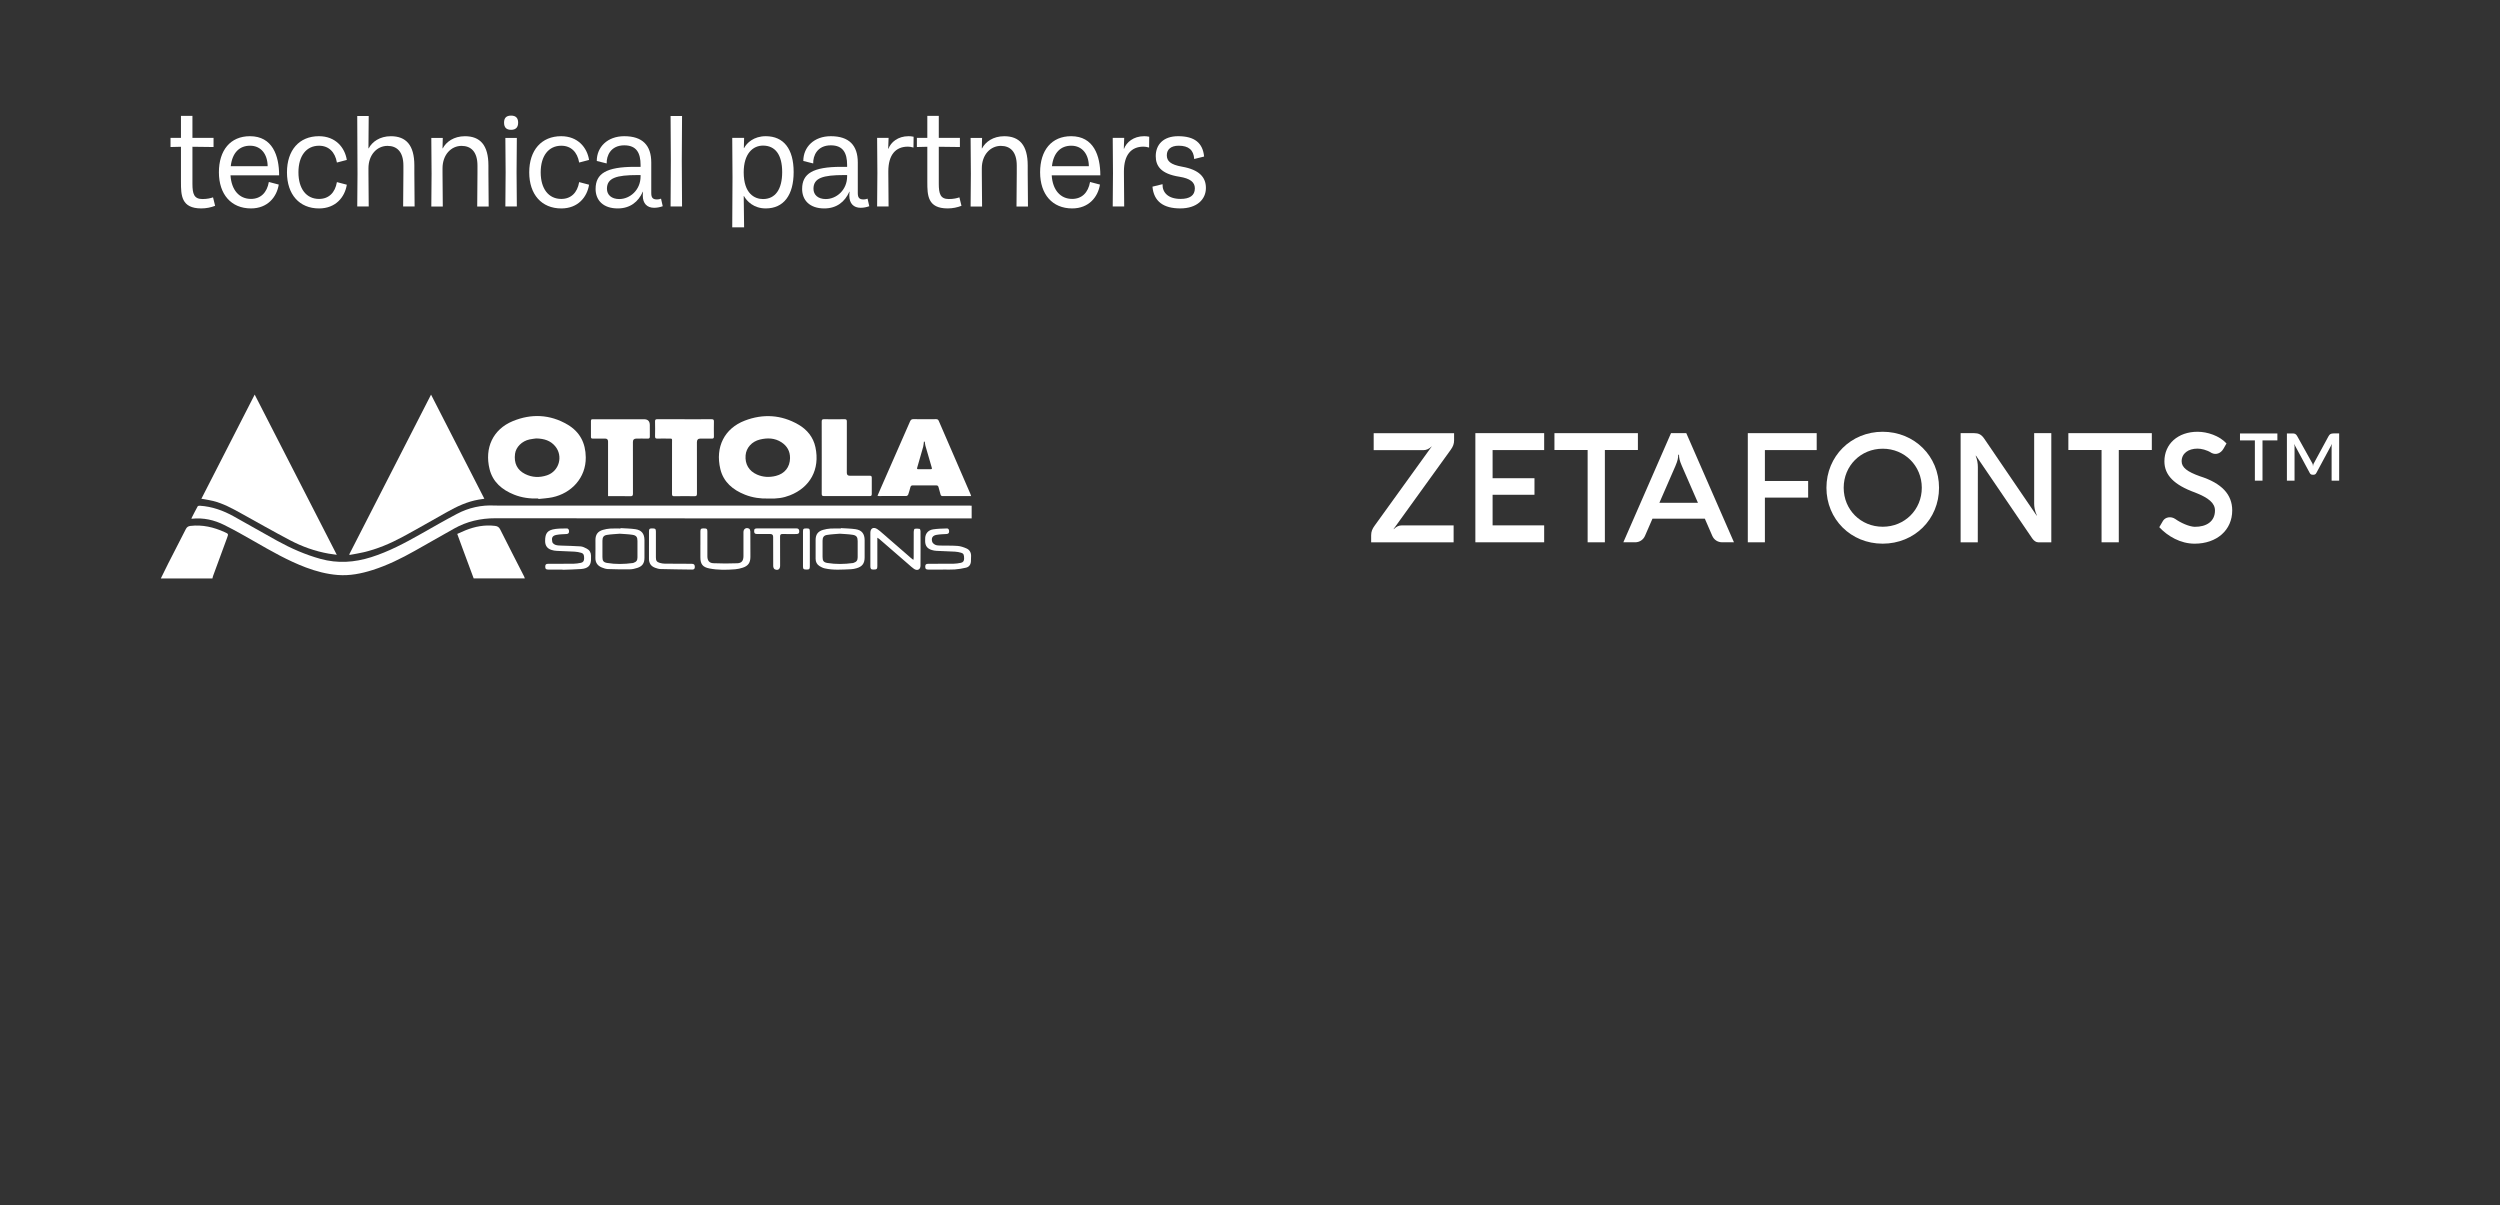 <?xml version="1.0" encoding="UTF-8"?>
<svg id="Livello_1" data-name="Livello 1" xmlns="http://www.w3.org/2000/svg" viewBox="0 0 1708.53 823.52">
  <rect x="0" y="0" width="1708.53" height="823.52" fill="#333333" stroke="none"/>
  <defs>
    <style>
      .cls-1 {
        fill: #fff;
        stroke-width: 0px;
      }
    </style>
  </defs>
  <g>
    <path class="cls-1" d="m123.67,124.44v-24.14l-7.13.18v-6.24h7.13v-15.06h7.84v15.06h14.43v6.24l-14.43-.18v25.22c0,6.95,1.07,10.51,6.86,10.51,3.3,0,5.7-.62,7.22-1.16l1.42,5.79c-2.76,1.07-5.97,1.78-9.44,1.78-13.72,0-13.9-9-13.9-18Z"/>
    <path class="cls-1" d="m149.6,117.76c0-15.06,7.84-24.68,21.2-24.68,15.41,0,19.96,13.28,19.96,26.73h-33.23c.62,10.07,5.97,16.13,13.99,16.13,6.59,0,10.96-4.28,12.21-11.58l6.77,1.78c-1.34,8.46-7.57,16.3-18.98,16.3-13.54,0-21.92-9.62-21.92-24.68Zm33.32-4.19c-.09-8.11-4.46-13.99-12.03-13.99-7.04,0-12.12,4.54-13.19,13.99h25.22Z"/>
    <path class="cls-1" d="m196.12,117.76c0-15.14,8.38-24.68,21.83-24.68,11.4,0,17.73,7.75,19.07,16.22l-6.77,1.78c-1.25-7.22-5.61-11.49-12.21-11.49-8.64,0-14.08,6.86-14.08,18.18s5.44,18.18,14.08,18.18c6.59,0,10.96-4.19,12.21-11.5l6.77,1.78c-1.34,8.46-7.57,16.22-18.98,16.22-13.45,0-21.92-9.53-21.92-24.68Z"/>
    <path class="cls-1" d="m244.32,118.48l-.18-39.2h7.84l-.18,22.1h.18c2.32-4.45,7.57-8.29,15.15-8.29,10.34,0,16.04,6.06,16.04,19.96v5.44l.18,22.63h-7.84l.18-22.63v-5.34c0-9.36-4.36-13.46-10.87-13.46-7.13,0-13.01,6.06-13.01,15.33v3.47l.18,22.63h-7.84l.18-22.63Z"/>
    <path class="cls-1" d="m294.94,118.48l-.18-24.23h7.84l-.18,7.13h.18c2.32-4.45,7.57-8.29,15.15-8.29,10.34,0,16.04,6.06,16.04,19.96v5.44l.18,22.63h-7.84l.18-22.63v-5.34c0-9.36-4.36-13.46-10.87-13.46-7.13,0-13.01,6.06-13.01,15.33v3.47l.18,22.63h-7.84l.18-22.63Z"/>
    <path class="cls-1" d="m349.29,79.01c3.21,0,4.81,1.6,4.81,4.81s-1.6,4.9-4.81,4.9-4.81-1.6-4.81-4.9,1.6-4.81,4.81-4.81Zm-3.74,38.67l-.18-23.43h7.84l-.18,23.43.18,23.43h-7.84l.18-23.43Z"/>
    <path class="cls-1" d="m361.68,117.76c0-15.14,8.38-24.68,21.83-24.68,11.4,0,17.73,7.75,19.07,16.22l-6.77,1.78c-1.25-7.22-5.61-11.49-12.21-11.49-8.64,0-14.08,6.86-14.08,18.18s5.44,18.18,14.08,18.18c6.59,0,10.96-4.19,12.21-11.5l6.77,1.78c-1.34,8.46-7.57,16.22-18.98,16.22-13.45,0-21.92-9.53-21.92-24.68Z"/>
    <path class="cls-1" d="m407.04,129.08c0-10.42,7.31-15.06,26.64-15.06h4.1v-1.25c0-8.2-2.76-13.45-11.14-13.45-9.27,0-12.21,7.13-12.03,12.38l-6.77-1.69c0-9.53,7.31-16.93,18.8-16.93,12.47,0,18.44,6.24,18.44,18v20.76c0,3.03.8,4.46,3.92,4.46.89,0,1.87-.18,2.76-.54l1.16,5.17c-1.78.62-3.74,1.07-5.88,1.07-4.81,0-7.75-2.94-7.75-8.29,0-1.34.09-2.05.18-2.67h-.18c-3.03,6.86-8.64,11.4-17.11,11.4-9.98,0-15.15-5.61-15.15-13.36Zm16.22,6.95c7.13,0,14.52-6.06,14.52-15.5v-.89h-2.14c-14.34,0-20.85,1.96-20.85,9.36,0,4.19,3.12,7.04,8.46,7.04Z"/>
    <path class="cls-1" d="m458.46,109.74l-.18-30.47h7.84l-.18,30.47.18,31.36h-7.84l.18-31.36Z"/>
    <path class="cls-1" d="m500.6,121.15l-.18-26.91h8.11l-.18,6.95h.18c1.78-3.48,6.59-8.11,14.79-8.11,12.21,0,19.07,8.64,19.07,24.5s-6.86,24.86-19.07,24.86c-8.2,0-12.92-4.9-14.88-8.46h-.18l.27,21.38h-8.11l.18-34.21Zm20.85,14.88c8.38,0,13.1-6.59,13.1-18.44s-4.72-18.09-13.1-18.09c-6.95,0-13.19,5.52-13.19,18.26,0,14.7,7.57,18.27,13.19,18.27Z"/>
    <path class="cls-1" d="m548.19,129.08c0-10.42,7.31-15.06,26.64-15.06h4.1v-1.25c0-8.2-2.76-13.45-11.14-13.45-9.27,0-12.21,7.13-12.03,12.38l-6.77-1.69c0-9.53,7.31-16.93,18.8-16.93,12.47,0,18.44,6.24,18.44,18v20.76c0,3.03.8,4.46,3.92,4.46.89,0,1.87-.18,2.76-.54l1.16,5.17c-1.78.62-3.74,1.07-5.88,1.07-4.81,0-7.75-2.94-7.75-8.29,0-1.34.09-2.05.18-2.67h-.18c-3.03,6.86-8.64,11.4-17.11,11.4-9.98,0-15.15-5.61-15.15-13.36Zm16.22,6.95c7.13,0,14.52-6.06,14.52-15.5v-.89h-2.14c-14.34,0-20.85,1.96-20.85,9.36,0,4.19,3.12,7.04,8.46,7.04Z"/>
    <path class="cls-1" d="m599.61,118.56l-.18-24.32h7.84l-.27,7.39h.18c1.6-4.36,6.42-8.55,13.72-8.55.98,0,2.32.09,3.47.36l-.09,7.4c-1.51-.45-2.76-.62-3.83-.62-8.38,0-13.36,5.61-13.36,16.93v1.34l.18,22.63h-7.84l.18-22.54Z"/>
    <path class="cls-1" d="m633.74,124.44v-24.14l-7.13.18v-6.24h7.13v-15.06h7.84v15.06h14.43v6.24l-14.43-.18v25.22c0,6.95,1.07,10.51,6.86,10.51,3.3,0,5.7-.62,7.22-1.16l1.42,5.79c-2.76,1.07-5.97,1.78-9.44,1.78-13.72,0-13.9-9-13.9-18Z"/>
    <path class="cls-1" d="m663.5,118.48l-.18-24.23h7.84l-.18,7.13h.18c2.32-4.45,7.57-8.29,15.15-8.29,10.34,0,16.04,6.06,16.04,19.96v5.44l.18,22.63h-7.84l.18-22.63v-5.34c0-9.36-4.36-13.46-10.87-13.46-7.13,0-13.01,6.06-13.01,15.33v3.47l.18,22.63h-7.84l.18-22.63Z"/>
    <path class="cls-1" d="m710.82,117.76c0-15.06,7.84-24.68,21.2-24.68,15.41,0,19.96,13.28,19.96,26.73h-33.23c.62,10.07,5.97,16.13,13.99,16.13,6.59,0,10.96-4.28,12.21-11.58l6.77,1.78c-1.34,8.46-7.57,16.3-18.98,16.3-13.54,0-21.92-9.62-21.92-24.68Zm33.32-4.19c-.09-8.11-4.46-13.99-12.03-13.99-7.04,0-12.12,4.54-13.19,13.99h25.22Z"/>
    <path class="cls-1" d="m760.63,118.56l-.18-24.32h7.84l-.27,7.39h.18c1.6-4.36,6.42-8.55,13.72-8.55.98,0,2.32.09,3.47.36l-.09,7.4c-1.51-.45-2.76-.62-3.83-.62-8.38,0-13.36,5.61-13.36,16.93v1.34l.18,22.63h-7.84l.18-22.54Z"/>
    <path class="cls-1" d="m787.63,127.56l6.86-1.69c-.18,5.79,3.92,10.07,12.38,10.07,6.06,0,9.71-2.23,9.71-7.22,0-4.28-3.3-6.77-10.51-7.93-12.74-1.96-16.22-7.4-16.22-14.08,0-7.75,5.08-13.63,15.32-13.63,11.23,0,16.84,4.63,17.73,13.9l-6.77,1.69c-.36-6.15-3.83-9.09-10.6-9.09-5.26,0-8.11,2.5-8.11,6.5s2.49,6.42,10.42,7.84c11.76,2.05,16.3,7.22,16.3,14.52,0,7.84-6.15,13.99-17.55,13.99s-18.09-4.72-18.98-14.88Z"/>
  </g>
  <g>
    <path class="cls-1" d="m664.05,354.28c-1.68,0-3.37-.01-5.05-.01-106.79,0-213.59.06-320.38-.09-10.19-.01-19.53,2.15-28.32,7.08-8.98,5.04-17.9,10.18-26.87,15.22-9.24,5.19-18.72,9.89-28.86,13.1-7.71,2.44-15.58,4.02-23.72,3.38-7.54-.59-14.77-2.5-21.83-5.16-12.26-4.62-23.55-11.12-34.87-17.61-6.88-3.95-13.8-7.86-20.89-11.4-6.9-3.45-14.29-5.12-22.09-4.28-.08,0-.17-.07-.4-.18,1.43-2.77,2.82-5.56,4.32-8.28.18-.32.98-.46,1.48-.43,8.28.53,15.9,3.25,23.08,7.23,9.97,5.53,19.84,11.25,29.82,16.75,9.42,5.19,19.21,9.5,29.62,12.37,11.66,3.22,23.12,2.44,34.54-1.17,11.96-3.78,22.94-9.63,33.8-15.77,8.25-4.67,16.46-9.4,24.84-13.82,8.06-4.25,16.74-6.21,25.91-5.71,1.39.08,2.79.04,4.19.04,106.7,0,213.39,0,320.09,0,.53,0,1.06.05,1.58.07v8.67Z"/>
    <path class="cls-1" d="m323.72,395.3c-2.53-6.81-5.06-13.62-7.58-20.43-1.2-3.25-2.38-6.5-3.66-9.99,1.89-.83,3.74-1.71,5.64-2.47,6.48-2.61,13.17-3.88,20.19-3.01,1.65.21,2.7.78,3.51,2.4,5.38,10.76,10.9,21.45,16.37,32.17.21.42.33.89.49,1.33h-34.96Z"/>
    <path class="cls-1" d="m109.92,395.3c1.67-3.4,3.31-6.82,5.03-10.19,4-7.84,8.08-15.63,12.03-23.49.72-1.43,1.65-2.03,3.18-2.21,8.24-.96,15.95.88,23.39,4.26,2.61,1.18,2.63,1.19,1.65,3.87-3.21,8.75-6.44,17.5-9.65,26.26-.18.49-.26,1.01-.38,1.52h-35.25Z"/>
    <path class="cls-1" d="m137.63,340.86c12.16-23.77,24.2-47.3,36.43-71.19,18.73,36.55,37.31,72.82,56.1,109.49-2.08-.29-3.8-.49-5.5-.79-9.32-1.64-18.16-4.8-26.48-9.18-11.28-5.94-22.36-12.24-33.51-18.42-6.07-3.37-12.15-6.67-18.94-8.39-1.95-.49-3.96-.8-5.94-1.18-.64-.12-1.29-.2-2.15-.33Z"/>
    <path class="cls-1" d="m238.71,378.82c18.56-36.25,37.12-72.51,55.87-109.13,12.2,23.83,24.26,47.38,36.43,71.16-1.43.22-2.65.38-3.85.59-7.8,1.33-14.83,4.63-21.66,8.47-10.15,5.7-20.22,11.54-30.47,17.06-8.4,4.53-17.18,8.23-26.51,10.44-3.17.75-6.39,1.24-9.59,1.84-.07-.15-.15-.29-.22-.44Z"/>
    <path class="cls-1" d="m367.89,340.68c-5.7.2-11.26-.52-16.56-2.64-8.2-3.27-14.58-8.63-16.75-17.42-3.58-14.48,2.33-27.19,15.75-32.77,12.72-5.29,25.59-4.74,37.6,2.36,8.29,4.91,12.29,12.47,12.39,22.35.15,14.04-9.86,24.55-22.83,27.29-3.13.66-6.37.8-9.56,1.18-.01-.12-.02-.24-.03-.36Zm-1.42-41.05c-1.05.15-2.82.31-4.55.68-5.21,1.1-9.33,5.22-9.94,9.84-.84,6.34,1.45,11.07,6.85,13.78,4.84,2.43,9.9,2.61,14.99.9,8.34-2.79,11.23-13.18,5.56-19.92-3.17-3.77-7.4-5.14-12.9-5.28Z"/>
    <path class="cls-1" d="m525.1,340.7c-5.18.18-10.7-.54-15.96-2.62-8.26-3.26-14.73-8.65-16.85-17.5-3.61-15.1,2.81-27.81,16.74-33.14,12.41-4.75,24.87-4.06,36.57,2.7,5.98,3.45,10.21,8.63,11.67,15.48,3.25,15.28-3.72,27.51-17.41,32.89-4.5,1.77-8.92,2.42-14.75,2.2Zm14.82-27.62c.06-4.68-1.98-8.27-5.83-10.8-4.57-3-9.6-3.14-14.73-1.9-5.55,1.34-9.39,5.64-9.81,10.79-.49,6.03,2.28,10.75,7.81,13.16,4.17,1.82,8.47,2,12.86.91,6.05-1.51,9.62-5.98,9.7-12.17Z"/>
    <path class="cls-1" d="m663.67,339.02c-2.8,0-5.35,0-7.89,0-3.8,0-7.6-.03-11.41.02-.93.01-1.4-.27-1.62-1.19-.4-1.63-.93-3.24-1.34-4.87-.22-.87-.64-1.26-1.6-1.26-5.34.04-10.68.04-16.03,0-.97,0-1.38.43-1.61,1.27-.46,1.67-.89,3.35-1.48,4.98-.16.44-.82.99-1.25.99-6.3.06-12.61.04-18.91.04-.22,0-.45-.09-.84-.17.84-1.94,1.62-3.78,2.42-5.61,6.61-15.06,13.24-30.12,19.82-45.19.49-1.11,1.05-1.6,2.34-1.58,5.15.08,10.3.05,15.45.01.95,0,1.45.28,1.85,1.19,7.2,16.69,14.44,33.36,21.67,50.04.15.34.24.71.44,1.32Zm-31.66-37.18c-.2,0-.41,0-.61,0-.16,1.19-.19,2.41-.51,3.56-1.26,4.57-2.59,9.13-3.92,13.68-.45,1.55-.46,1.58,1.21,1.59,2.35,0,4.71,0,7.06,0,1.89,0,1.87-.06,1.33-1.84-1.42-4.72-2.79-9.46-4.13-14.21-.25-.89-.29-1.84-.43-2.77Z"/>
    <path class="cls-1" d="m415.55,339.08c0-.88,0-1.5,0-2.12,0-11.75,0-23.5,0-35.25q0-1.97-2.02-1.98c-2.79,0-5.59-.03-8.38.02-.92.02-1.3-.27-1.29-1.22.03-3.61.05-7.22,0-10.83-.02-1.31.77-1.18,1.61-1.18,11.56,0,23.11,0,34.67,0q3.95,0,3.95,4.02c0,2.55-.05,5.11.02,7.66.03,1.17-.3,1.62-1.53,1.57-2.55-.09-5.1-.03-7.65-.03q-2.39,0-2.39,2.31c0,11.75-.02,23.5.03,35.24,0,1.44-.33,1.88-1.84,1.84-4.52-.12-9.05-.05-13.58-.06-.47,0-.94,0-1.61,0Z"/>
    <path class="cls-1" d="m467.84,286.52c6.16,0,12.32.03,18.48-.02,1.17,0,1.6.3,1.58,1.53-.07,3.42-.06,6.83,0,10.25.02,1.13-.34,1.52-1.49,1.48-2.6-.07-5.2-.02-7.8-.02q-2.32,0-2.33,2.39c0,11.74-.02,23.49.03,35.23,0,1.39-.35,1.78-1.75,1.75-4.57-.09-9.14-.07-13.72.02-1.34.03-1.59-.43-1.58-1.65.04-11.65.03-23.29.02-34.94,0-3.08.47-2.8-2.88-2.81-2.36,0-4.72-.07-7.07.02-1.24.05-1.69-.29-1.66-1.6.09-3.37.07-6.74,0-10.11-.03-1.19.33-1.57,1.54-1.56,6.21.05,12.42.02,18.63.02Z"/>
    <path class="cls-1" d="m561.59,312.66c0-8.18.03-16.36-.03-24.54,0-1.28.36-1.65,1.63-1.63,4.67.07,9.34.06,14,0,1.2-.02,1.56.35,1.55,1.55-.04,11.69-.03,23.39-.02,35.08q0,2,1.99,2c4.52,0,9.05.03,13.57-.02,1.13-.01,1.52.32,1.5,1.47-.06,3.66-.06,7.32,0,10.97.02,1.12-.32,1.5-1.47,1.49-10.39-.04-20.79-.04-31.18,0-1.19,0-1.56-.35-1.56-1.55.05-8.28.02-16.55.02-24.83Z"/>
    <path class="cls-1" d="m424.09,360.92c3.35.22,6.73.25,10.05.72,4.3.61,6.26,3.09,6.29,7.42.02,4.09.02,8.18,0,12.27-.02,3.61-1.43,5.67-4.88,6.79-1.63.53-3.37.95-5.07.97-5.04.07-10.09,0-15.13-.19-1.35-.05-2.74-.54-4.02-1.05-2.97-1.2-4.51-3.36-4.42-6.71.11-4.04.01-8.08.03-12.12.02-3.69,1.57-5.86,5.12-6.9,1.6-.47,3.28-.77,4.95-.88,2.35-.15,4.71-.04,7.07-.04,0-.09,0-.19.01-.28Zm-.56,3.83c-2.82.25-5.81.34-8.73.81-2.32.38-3.09,1.63-3.09,3.98,0,3.7,0,7.41,0,11.11,0,2.53.6,3.62,3.13,4.06,5.86,1,11.76.87,17.65.07.19-.03.37-.1.55-.16,1.87-.65,2.61-1.66,2.61-3.65.01-3.75,0-7.5,0-11.26,0-2.6-.75-3.78-3.36-4.21-2.83-.46-5.72-.51-8.76-.75Z"/>
    <path class="cls-1" d="m574.63,360.91c3.35.23,6.73.26,10.05.74,4.26.62,6.21,3.15,6.22,7.48,0,3.94,0,7.89,0,11.83,0,4.11-1.67,6.34-5.65,7.42-1.15.31-2.35.59-3.54.63-6.04.23-12.11.79-18.1-.57-1.24-.28-2.45-.89-3.53-1.56-1.79-1.12-2.68-2.83-2.68-4.97,0-4.28,0-8.56,0-12.84,0-3.73,1.51-5.89,5.06-6.94,1.64-.49,3.38-.79,5.09-.9,2.35-.15,4.71-.04,7.07-.04,0-.09,0-.19.01-.28Zm-.73,3.83c-2.82.25-5.81.36-8.73.84-2.21.36-3.01,1.66-3.02,3.9-.01,3.7,0,7.41,0,11.11,0,2.6.62,3.7,3.24,4.14,5.81.96,11.67.84,17.51.05.19-.03.37-.1.55-.16,1.93-.65,2.68-1.68,2.69-3.76,0-3.7,0-7.41,0-11.11,0-2.59-.78-3.83-3.34-4.25-2.88-.47-5.82-.52-8.91-.77Z"/>
    <path class="cls-1" d="m624.3,382.57c.05-.68.12-1.17.12-1.67,0-5.83-.02-11.65.03-17.48,0-.7.28-1.9.65-1.99,1.07-.26,2.26-.18,3.37,0,.29.05.62.96.62,1.47.04,7.9.07,15.79,0,23.69-.02,2.66-2.18,3.71-4.42,2.2-1.31-.88-2.47-1.99-3.67-3.03-6.73-5.83-13.46-11.67-20.19-17.5-.26-.23-.59-.39-1.22-.79,0,.85,0,1.35,0,1.85,0,5.87,0,11.75,0,17.62,0,1.96-.43,2.32-2.73,2.3-1.57,0-2.04-.5-2.04-2.26,0-7.61-.02-15.21,0-22.82,0-3.1,2.05-4.27,4.68-2.6,1.37.87,2.58,2,3.82,3.07,6.69,5.8,13.37,11.63,20.05,17.43.2.17.47.25.93.49Z"/>
    <path class="cls-1" d="m384.51,389.25c-3.27,0-6.55,0-9.82,0-1.58,0-2.07-.48-2.06-1.92,0-1.58.44-2.03,2.1-2.03,5.68-.01,11.36.04,17.04-.03,1.76-.02,3.54-.29,5.27-.64,1.42-.29,2.13-1.29,2.15-2.84.01-1.71.03-3.41-1.99-3.99-1.42-.41-2.91-.7-4.38-.79-4.13-.25-8.27-.33-12.4-.55-1.19-.06-2.4-.26-3.53-.63-2.95-.96-4.33-2.97-4.35-6.07-.04-5.44,1.66-7.55,7.06-8.27,2.52-.34,5.09-.29,7.63-.34,1.35-.03,1.64.96,1.65,2.07.01,1.11-.55,1.65-1.67,1.73-2.3.15-4.63.16-6.88.59-3.19.61-3.42,2.27-2.88,4.89.16.79,1.32,1.65,2.2,1.95,1.24.43,2.64.43,3.98.49,4.37.19,8.75.19,13.11.53,1.47.11,2.95.85,4.29,1.56,1.88.99,2.86,2.66,2.88,4.83,0,1.01.05,2.02-.02,3.03-.24,3.86-2.2,5.71-6.83,6.06-4.17.31-8.36.36-12.54.52,0-.05,0-.1,0-.15Z"/>
    <path class="cls-1" d="m644.38,389.25c-3.32,0-6.64,0-9.97,0-1.58,0-2.08-.48-2.09-1.89-.01-1.55.47-2.05,2.08-2.06,5.73-.01,11.46.04,17.19-.04,1.71-.02,3.45-.29,5.13-.63,1.5-.3,2.2-1.34,2.17-2.95-.04-2.58-.32-3.41-2.05-3.93-1.37-.41-2.82-.67-4.25-.75-4.18-.24-8.37-.34-12.55-.55-1.09-.06-2.21-.24-3.25-.56-3.14-.98-4.53-2.94-4.54-6.21,0-.77-.03-1.54.05-2.31.27-2.89,2.14-5.09,5.38-5.6,3.07-.48,6.22-.51,9.34-.62,1.34-.05,1.62,1.01,1.61,2.11,0,1.11-.63,1.61-1.74,1.68-2.3.15-4.62.19-6.88.59-2.68.48-3.71,2.16-2.92,4.76.25.84,1.27,1.66,2.14,2.05.96.43,2.15.47,3.25.5,3.99.1,8-.05,11.98.25,2.05.16,4.13.89,6.04,1.72,2.09.91,3.17,2.75,3.15,5.1-.01,1.25-.05,2.5-.11,3.75-.11,2.17-1.25,3.77-3.28,4.28-2.54.64-5.18,1.03-7.79,1.23-2.68.2-5.39.05-8.09.05v.02Z"/>
    <path class="cls-1" d="m478.66,372.55c0-3.08-.01-6.16,0-9.24,0-1.79.4-2.19,2.07-2.2,2.29-.01,2.7.29,2.7,2.15.01,5.63,0,11.26,0,16.9,0,2.87,1.22,4.62,4.1,4.75,5.47.24,10.96.26,16.43.03,2.95-.12,4.12-1.85,4.13-4.86,0-5.49,0-10.97,0-16.46,0-2.21,1.94-3.41,3.9-2.3.49.28.79,1.28.8,1.96.07,4.81.04,9.63.04,14.44,0,1.01,0,2.02,0,3.03-.03,3.83-1.53,6.01-5.21,7.21-1.63.53-3.35.94-5.06,1.08-5.96.48-11.93.62-17.83-.56-4.52-.9-6.07-2.96-6.08-7.55,0-2.79,0-5.58,0-8.38Z"/>
    <path class="cls-1" d="m530.74,361.11c4.47,0,8.95.02,13.42-.01,1.21,0,1.92.42,2.05,1.68.15,1.5-.39,2.17-1.91,2.18-3.13.02-6.25.06-9.38-.02-1.39-.04-1.83.43-1.81,1.81.06,6.64.03,13.27.03,19.91,0,2.4-1.64,3.48-3.79,2.32-.55-.3-.92-1.42-.93-2.17-.07-6.11-.04-12.21-.04-18.32,0-.53,0-1.06,0-1.59q0-1.93-1.9-1.94c-2.98,0-5.96,0-8.94,0-1.61,0-2.11-.46-2.14-1.85-.03-1.56.4-2,2.08-2.01,4.42-.01,8.85,0,13.27,0Z"/>
    <path class="cls-1" d="m443.53,372.71c0-3.17-.01-6.35,0-9.52,0-1.73.35-2.06,2-2.07,2.28-.02,2.72.31,2.72,2.15.01,5.92,0,11.83,0,17.75,0,2.18.59,3.07,2.68,3.67,1.1.31,2.26.51,3.4.52,6.11.07,12.22.06,18.33.09,1.63,0,2.18.58,2.19,2.14.01,1.19-.53,1.82-1.72,1.81-7.26-.1-14.52-.18-21.78-.37-1.22-.03-2.46-.44-3.63-.86-2.81-1.03-4.18-3.05-4.2-6.06-.02-3.08,0-6.16,0-9.24Z"/>
    <path class="cls-1" d="m553.45,375.07c0,3.99.01,7.98,0,11.97,0,1.79-.43,2.21-2.06,2.2-2.24,0-2.62-.31-2.62-2.24-.01-7.88-.01-15.77,0-23.65,0-2,.28-2.23,2.57-2.23,1.76,0,2.11.35,2.11,2.27.01,3.89,0,7.79,0,11.68Z"/>
  </g>
  <g>
    <path class="cls-1" d="m937.07,365.77c0-2.45.73-4.28,2.4-6.57l39.05-54.16h-.05c-1.99,1.82-3.54,2.55-5.69,2.6h-33.99v-11.57h54.95v4.8c0,2.4-.68,4.28-2.3,6.52l-39.1,54.22h.16c1.93-1.77,3.39-2.55,5.52-2.55h35.4v11.57h-56.36v-4.85Z"/>
    <path class="cls-1" d="m1008.28,370.61v-74.6h47.02v11.57h-35.24v19.24h28.62v11.31h-28.62v20.91h35.24v11.57h-47.02Z"/>
    <path class="cls-1" d="m1062.33,296.02h57.03v11.52h-22.57v63.08h-11.78v-63.08h-22.68v-11.52Z"/>
    <path class="cls-1" d="m1185,370.61h-7.98c-3.08,0-5.63-1.67-6.83-4.43l-5.1-11.73h-35.77l-5.1,11.73c-1.2,2.76-3.76,4.43-6.78,4.43h-8.03l32.58-74.6h10.43l32.59,74.6Zm-24.61-27l-10.95-25.13c-1.72-3.91-1.93-5.58-1.98-7.72h-.53c-.05,2.14-.26,3.8-1.93,7.72l-10.95,25.13h26.32Z"/>
    <path class="cls-1" d="m1194.47,296.02h47.08v11.57h-35.4v21.12h29.56v11.36h-29.56v30.55h-11.68v-74.6Z"/>
    <path class="cls-1" d="m1286.63,295.07c21.69,0,38.53,16.68,38.53,38.27s-16.83,38.21-38.53,38.21-38.42-16.68-38.42-38.21,16.79-38.27,38.42-38.27Zm.06,64.91c15.01,0,26.69-11.67,26.69-26.64s-11.68-26.69-26.69-26.69-26.69,11.67-26.69,26.69,11.67,26.64,26.69,26.64Z"/>
    <path class="cls-1" d="m1401.89,296.02v74.6h-8.97c-1.41,0-2.92-.99-4.06-2.66l-38.42-56.51h-.26c1.15,2.82,1.51,5.37,1.51,7.82l-.05,51.35h-11.73v-74.6h9.18c2.97,0,4.94.83,6.88,3.65l35.86,52.65h.21c-1.51-3.34-1.87-5.94-1.87-8.24v-48.06h11.73Z"/>
    <path class="cls-1" d="m1413.55,296.02h57.03v11.52h-22.57v63.08h-11.78v-63.08h-22.68v-11.52Z"/>
    <path class="cls-1" d="m1475.68,360.29l2.56-4.38c1.62-2.55,5.42-3.23,8.34-1.25,3.81,2.71,9.43,5.21,13.24,5.37,8.13.1,13.92-3.7,13.92-11.16,0-5-4.22-8.6-13.55-12.25-14.44-5.21-21.01-11.98-21.01-21.32,0-11.94,9.28-20.23,22.63-20.23,6.72,0,14.96,2.71,19.81,7.98l-2.09,3.65c-1.88,3.23-5.16,4.33-8.08,2.87-3.34-2.19-7.25-2.98-9.64-2.98-6.31,0-10.85,3.29-10.85,8.66,0,4.23,3.91,7.19,12.47,10.22,14.96,4.74,22.1,12.46,22.1,23.36,0,13.45-10.53,22.73-25.7,22.73-9.64,0-18.35-5.06-24.14-11.26Z"/>
    <path class="cls-1" d="m1530.84,296.22h25.55v4.74h-10.17v27.53h-5.21v-27.53h-10.17v-4.74Zm67.77,0v32.27h-5.16v-23.62c0-.31.1-.88.26-1.51l-10.63,19.76c-.53.99-.99,1.35-2.35,1.35-1.46,0-1.87-.57-2.29-1.35l-10.63-19.76c.15.52.31,1.2.31,1.51v23.62h-5.22v-32.27h3.86c1.41,0,2.34.21,3.29,2.03l10.32,18.56c.21.42.31.99.36,1.88.1-1.1.32-1.56.47-1.88l10.11-18.62c.73-1.35,1.47-1.98,3.5-1.98h3.8Z"/>
  </g>
</svg>